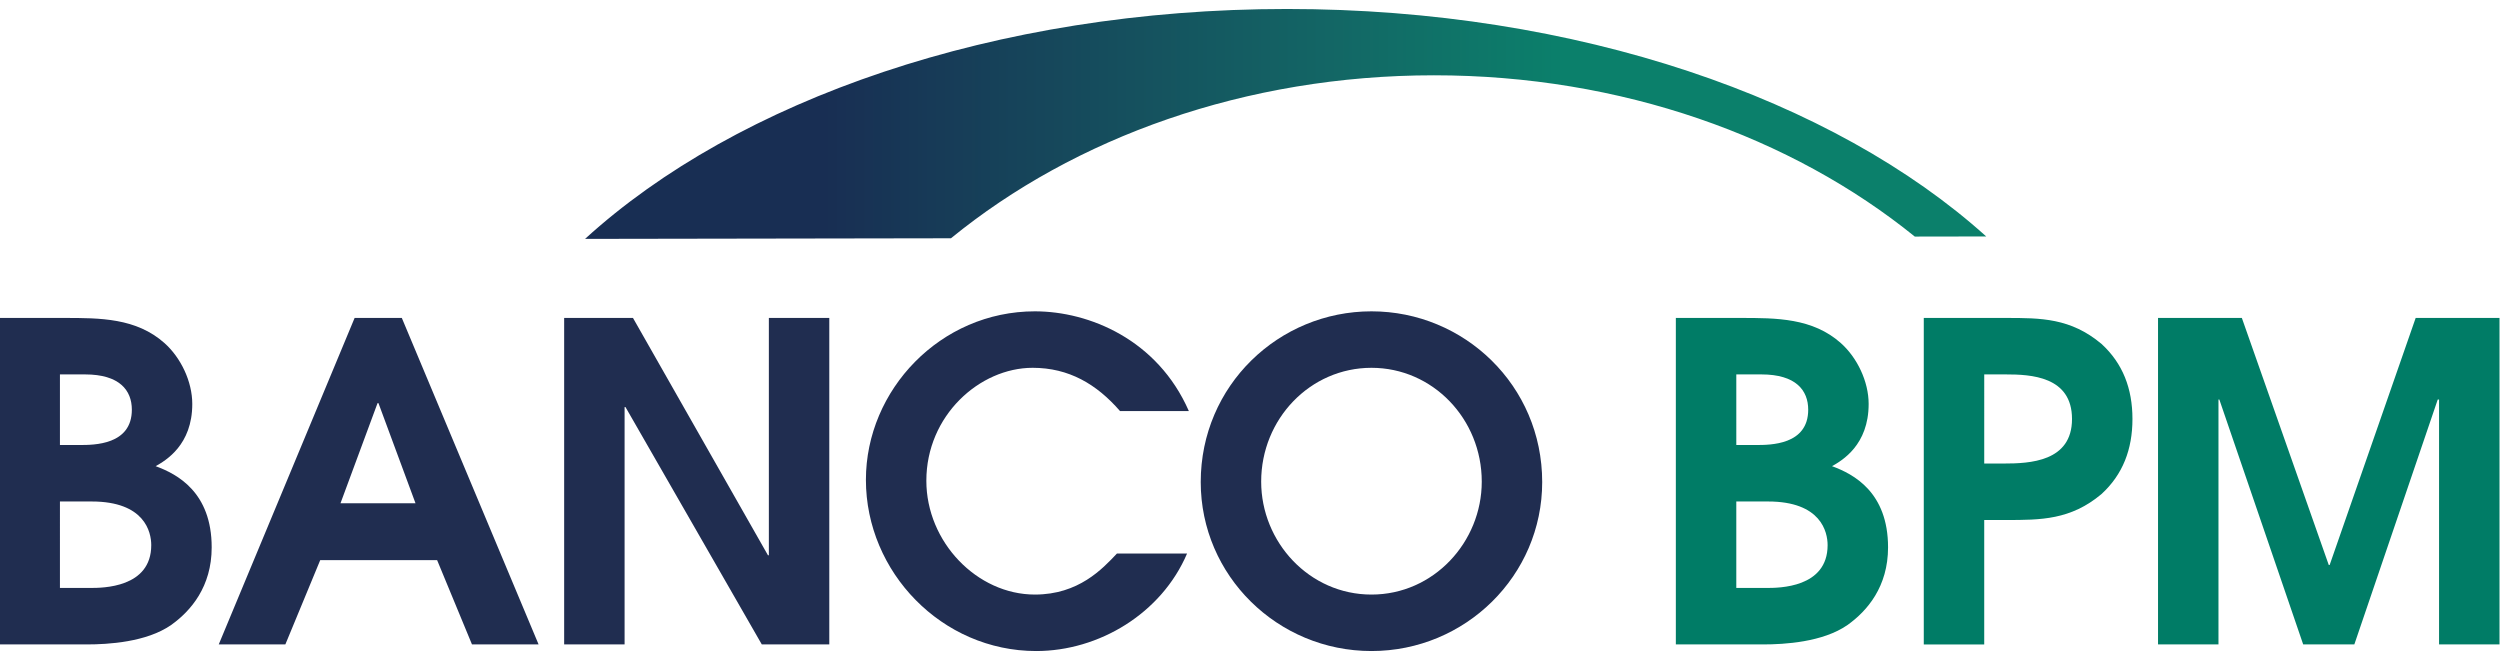 <?xml version="1.0" encoding="utf-8"?>
<!-- Generator: Adobe Illustrator 16.0.0, SVG Export Plug-In . SVG Version: 6.00 Build 0)  -->
<!DOCTYPE svg PUBLIC "-//W3C//DTD SVG 1.1//EN" "http://www.w3.org/Graphics/SVG/1.1/DTD/svg11.dtd">
<svg version="1.1" id="Layer_1" xmlns="http://www.w3.org/2000/svg" xmlns:xlink="http://www.w3.org/1999/xlink" x="0px" y="0px"
	 width="270px" height="71px" viewBox="0 0 270 71" enable-background="new 0 0 270 71" xml:space="preserve">
<g>
	<path fill="#202D50" d="M-0.055,34.338h6.957c3.907,0,7.814,0,10.863,2.716c1.763,1.571,3.001,4.146,3.001,6.575
		c0,4.431-2.858,6.099-3.955,6.718c2.334,0.857,6.051,2.812,6.051,8.769c0,4.238-2.24,6.86-4.384,8.386
		c-2.668,1.857-6.813,2.096-9.1,2.096h-9.435V34.338z M6.473,48.061h2.145c1.524,0,5.622,0,5.622-3.812
		c0-2.097-1.334-3.812-5.05-3.812H6.473V48.061z M6.473,63.498h3.288c1.286,0,6.574,0,6.574-4.621c0-1.43-0.714-4.717-6.432-4.717
		h-3.43V63.498z"/>
	<path fill="#202D50" d="M38.299,34.338h5.097l14.771,35.259h-7.194l-3.764-9.101H34.583l-3.765,9.101h-7.194L38.299,34.338z
		 M36.774,54.35h8.1l-4.002-10.815h-0.096L36.774,54.35z"/>
	<path fill="#202D50" d="M60.929,34.338h7.433l14.58,25.634h0.095V34.338h6.527v35.259h-7.29L67.552,43.963h-0.096v25.635h-6.527
		V34.338z"/>
	<path fill="#202D50" d="M128.203,59.782c-2.763,6.48-9.529,10.53-16.294,10.53c-10.196,0-18.391-8.53-18.391-18.488
		c0-9.719,8.052-18.2,18.249-18.2c5.86,0,13.245,3.05,16.628,10.769h-7.434c-2.525-2.907-5.526-4.67-9.433-4.67
		c-5.718,0-11.483,5.146-11.483,12.197c0,6.623,5.479,12.293,11.722,12.293c4.716,0,7.289-2.763,8.862-4.431H128.203z"/>
	<path fill="#202D50" d="M148.119,33.624c10.005,0,18.438,8.004,18.438,18.438c0,10.103-8.289,18.25-18.438,18.25
		c-10.149,0-18.44-8.147-18.44-18.25C129.679,41.628,138.112,33.624,148.119,33.624z M148.119,64.213
		c6.717,0,11.911-5.67,11.911-12.197c0-6.766-5.289-12.293-11.911-12.293c-6.623,0-11.912,5.527-11.912,12.293
		C136.207,58.543,141.399,64.213,148.119,64.213z"/>
	<path fill="#007C66" d="M180.992,34.338h6.956c3.908,0,7.814,0,10.864,2.716c1.763,1.571,3.002,4.146,3.002,6.575
		c0,4.431-2.858,6.099-3.956,6.718c2.335,0.857,6.052,2.812,6.052,8.769c0,4.238-2.239,6.86-4.383,8.386
		c-2.669,1.857-6.814,2.096-9.101,2.096h-9.435V34.338z M187.521,48.061h2.144c1.524,0,5.622,0,5.622-3.812
		c0-2.097-1.334-3.812-5.051-3.812h-2.715V48.061z M187.521,63.498h3.286c1.288,0,6.575,0,6.575-4.621
		c0-1.43-0.713-4.717-6.432-4.717h-3.43V63.498z"/>
	<path fill="#007C66" d="M207.768,34.338h8.861c3.765,0,7.006,0,10.341,2.812c2.287,2.096,3.335,4.812,3.335,8.1
		c0,3.287-1.048,6.003-3.335,8.1c-3.335,2.811-6.576,2.811-10.341,2.811h-2.333v13.438h-6.528V34.338z M214.296,50.062h2.095
		c2.812,0,7.386-0.19,7.386-4.812c0-4.622-4.479-4.813-7.147-4.813h-2.333V50.062z"/>
	<path fill="#007C66" d="M233.066,34.338h9.054l9.387,26.682h0.095l9.291-26.682h9.053v35.259h-6.528V43.153h-0.048h-0.095
		l-9.006,26.444h-5.525l-9.054-26.444h-0.095v26.444h-6.528V34.338z"/>
	<linearGradient id="SVGID_1_" gradientUnits="userSpaceOnUse" x1="63.185" y1="13.385" x2="214.513" y2="13.385">
		<stop  offset="0" style="stop-color:#182E53"/>
		<stop  offset="0.17" style="stop-color:#182E53"/>
		<stop  offset="0.531" style="stop-color:#136665"/>
		<stop  offset="0.699" style="stop-color:#0B806B"/>
		<stop  offset="0.998" style="stop-color:#0B806B"/>
	</linearGradient>
	<path fill="url(#SVGID_1_)" d="M63.185,25.8l39.52-0.067c13.319-10.87,31.776-17.601,52.16-17.601
		c20.275,0,38.639,6.654,51.933,17.418l7.715-0.013C198.053,10.701,170.367,0.97,138.998,0.97C107.44,0.97,79.616,10.82,63.185,25.8
		"/>
</g>
</svg>
